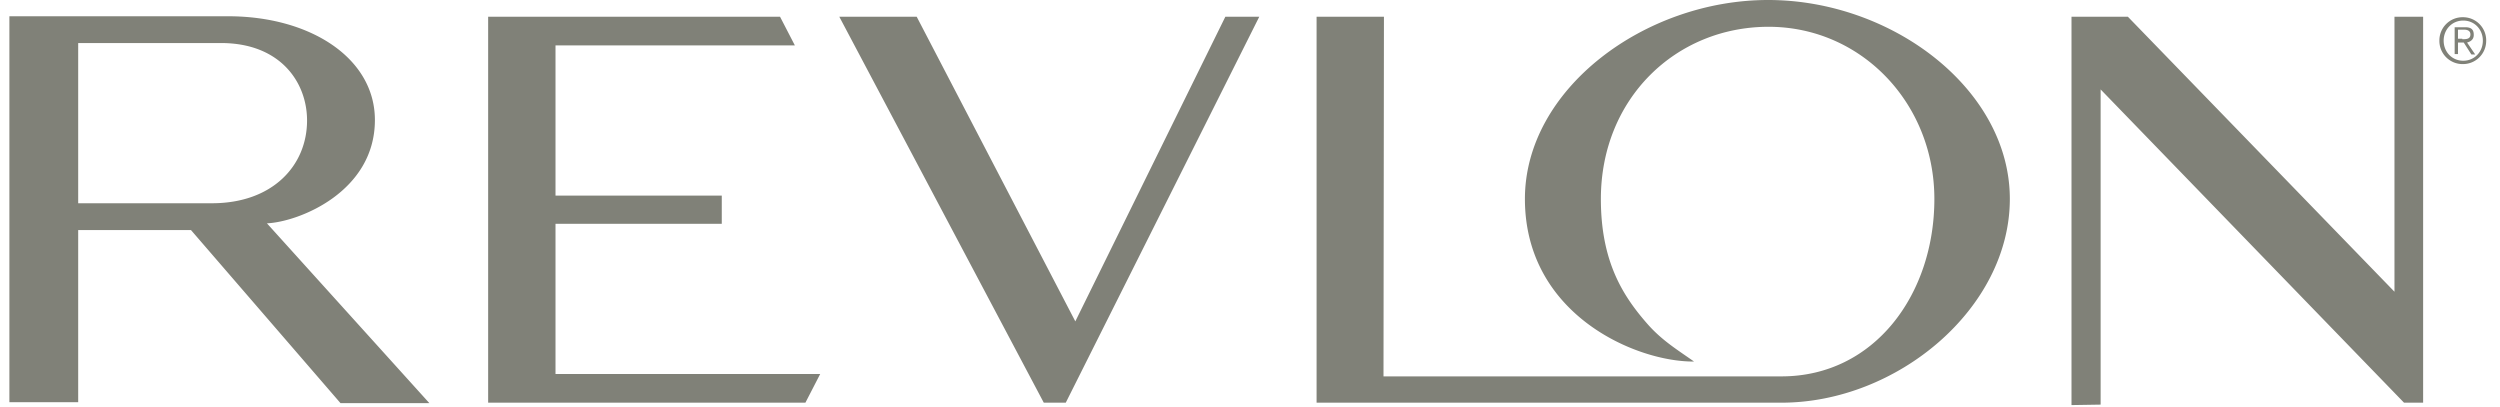 <svg xmlns:xlink="http://www.w3.org/1999/xlink" xmlns="http://www.w3.org/2000/svg" style="width:100%;height:100%" viewBox="0 0 123 20" preserveAspectRatio="none" width="123" height="20"><defs><svg width="123" height="20" fill="none" id="svg-2108803407_1488"><g clip-path="url(#svg-2108803407_1488_a)" fill="none"><path d="M13.133 10.988c1.575-.07 5.312-1.553 5.312-5.082C18.445 2.847 15.248.8 11.23.8H.462v18.988h3.385v-8.47h5.548l7.358 8.517h4.372l-7.992-8.847ZM3.847 9.976V2.118h7.029c2.915 0 4.231 1.93 4.231 3.811 0 2.212-1.692 4.071-4.678 4.071H3.847v-.024ZM60.287.824l-7.381 14.988L45.102.824h-3.808l10.06 18.988h1.082L61.956.824h-1.669ZM86.991 0c-6.065 0-11.965 4.376-11.965 9.788 0 5.694 5.477 8.024 8.321 8-.799-.564-1.575-1.035-2.28-1.835-1.222-1.388-2.304-3.082-2.304-6.165 0-4.94 3.69-8.47 8.251-8.47 4.56 0 8.157 3.764 8.157 8.47 0 4.706-2.962 8.73-7.522 8.73H68.068L68.09.824h-3.314v18.988h22.872c5.689 0 11.236-4.636 11.236-10.024C98.885 4.4 93.103 0 86.991 0Zm32.227.824h-1.41v13.529L104.691.823h-2.773V19.93l1.433-.023V4.4l14.927 15.412h.94V.824ZM27.331 18.4v-7.388h8.18V9.624h-8.18V2.235h11.777l-.73-1.411H24.017v18.988h15.609l.728-1.412H27.331ZM122.32 2a1.14 1.14 0 0 1-1.151 1.153A1.14 1.14 0 0 1 120.018 2 1.14 1.14 0 0 1 121.17.847 1.14 1.14 0 0 1 122.321 2Zm-2.092 0c0 .541.4.988.964.988.541 0 .964-.423.964-.988 0-.541-.4-.988-.964-.988s-.964.447-.964.988Zm.705.659h-.164V1.34h.517c.306 0 .423.118.423.377 0 .235-.164.33-.329.376l.4.588h-.188l-.376-.588h-.283v.565Zm.212-.73c.188 0 .4 0 .4-.235 0-.188-.165-.235-.306-.235h-.306v.447h.212v.023Z" fill="#808178"></path></g><defs><clipPath id="svg-2108803407_1488_a"><path fill="#fff" transform="translate(.462)" d="M0 0h122v20H0z"></path></clipPath></defs></svg></defs><use href="#svg-2108803407_1488"></use></svg>